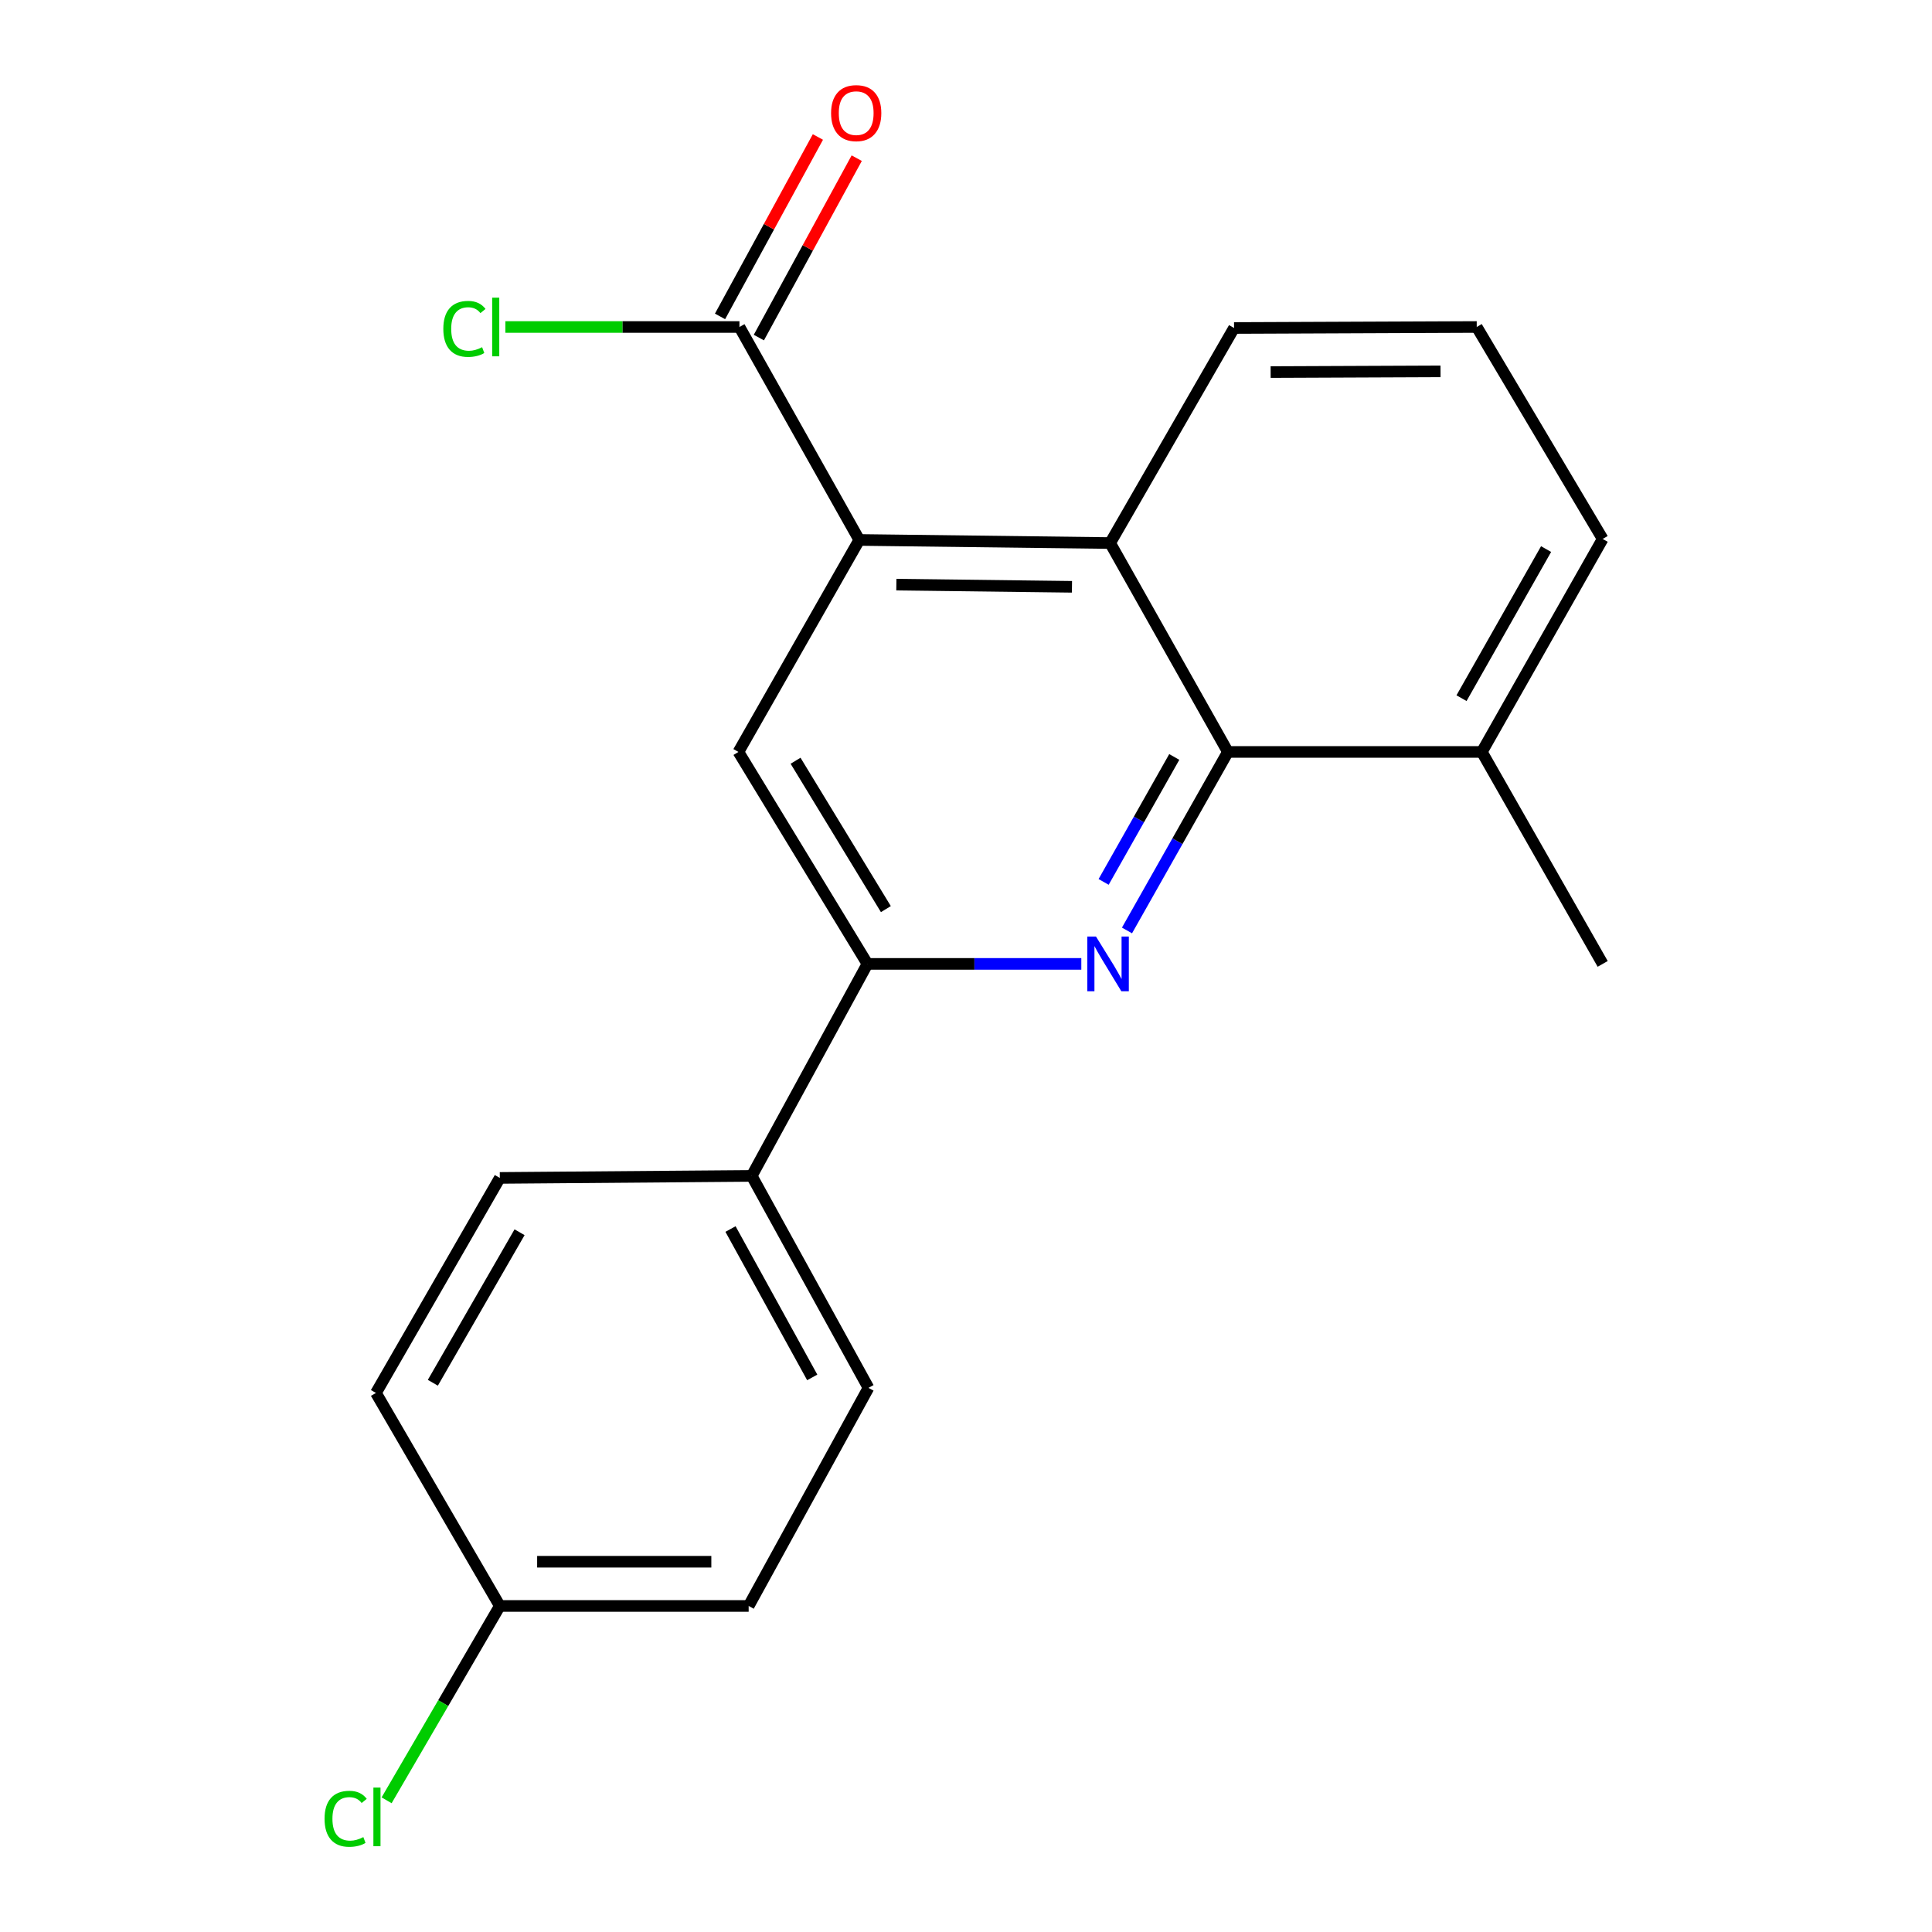 <?xml version='1.0' encoding='iso-8859-1'?>
<svg version='1.1' baseProfile='full'
              xmlns='http://www.w3.org/2000/svg'
                      xmlns:rdkit='http://www.rdkit.org/xml'
                      xmlns:xlink='http://www.w3.org/1999/xlink'
                  xml:space='preserve'
width='1000px' height='1000px' viewBox='0 0 1000 1000'>
<!-- END OF HEADER -->
<rect style='opacity:1.0;fill:#FFFFFF;stroke:none' width='1000' height='1000' x='0' y='0'> </rect>
<path class='bond-1' d='M 583.326,481.601 L 609.443,435.401' style='fill:none;fill-rule:evenodd;stroke:#0000FF;stroke-width:6px;stroke-linecap:butt;stroke-linejoin:miter;stroke-opacity:1' />
<path class='bond-1' d='M 609.443,435.401 L 635.561,389.202' style='fill:none;fill-rule:evenodd;stroke:#000000;stroke-width:6px;stroke-linecap:butt;stroke-linejoin:miter;stroke-opacity:1' />
<path class='bond-1' d='M 571.234,456.476 L 589.517,424.136' style='fill:none;fill-rule:evenodd;stroke:#0000FF;stroke-width:6px;stroke-linecap:butt;stroke-linejoin:miter;stroke-opacity:1' />
<path class='bond-1' d='M 589.517,424.136 L 607.799,391.797' style='fill:none;fill-rule:evenodd;stroke:#000000;stroke-width:6px;stroke-linecap:butt;stroke-linejoin:miter;stroke-opacity:1' />
<path class='bond-2' d='M 559.686,498.911 L 504.338,498.911' style='fill:none;fill-rule:evenodd;stroke:#0000FF;stroke-width:6px;stroke-linecap:butt;stroke-linejoin:miter;stroke-opacity:1' />
<path class='bond-2' d='M 504.338,498.911 L 448.99,498.911' style='fill:none;fill-rule:evenodd;stroke:#000000;stroke-width:6px;stroke-linecap:butt;stroke-linejoin:miter;stroke-opacity:1' />
<path class='bond-0' d='M 444.755,279.48 L 382.213,389.202' style='fill:none;fill-rule:evenodd;stroke:#000000;stroke-width:6px;stroke-linecap:butt;stroke-linejoin:miter;stroke-opacity:1' />
<path class='bond-5' d='M 444.755,279.48 L 382.735,169.25' style='fill:none;fill-rule:evenodd;stroke:#000000;stroke-width:6px;stroke-linecap:butt;stroke-linejoin:miter;stroke-opacity:1' />
<path class='bond-20' d='M 444.755,279.48 L 574.608,281.083' style='fill:none;fill-rule:evenodd;stroke:#000000;stroke-width:6px;stroke-linecap:butt;stroke-linejoin:miter;stroke-opacity:1' />
<path class='bond-20' d='M 463.951,302.609 L 554.848,303.731' style='fill:none;fill-rule:evenodd;stroke:#000000;stroke-width:6px;stroke-linecap:butt;stroke-linejoin:miter;stroke-opacity:1' />
<path class='bond-3' d='M 635.561,389.202 L 574.608,281.083' style='fill:none;fill-rule:evenodd;stroke:#000000;stroke-width:6px;stroke-linecap:butt;stroke-linejoin:miter;stroke-opacity:1' />
<path class='bond-7' d='M 635.561,389.202 L 767.003,389.202' style='fill:none;fill-rule:evenodd;stroke:#000000;stroke-width:6px;stroke-linecap:butt;stroke-linejoin:miter;stroke-opacity:1' />
<path class='bond-4' d='M 448.99,498.911 L 382.213,389.202' style='fill:none;fill-rule:evenodd;stroke:#000000;stroke-width:6px;stroke-linecap:butt;stroke-linejoin:miter;stroke-opacity:1' />
<path class='bond-4' d='M 458.527,470.553 L 411.783,393.757' style='fill:none;fill-rule:evenodd;stroke:#000000;stroke-width:6px;stroke-linecap:butt;stroke-linejoin:miter;stroke-opacity:1' />
<path class='bond-6' d='M 448.99,498.911 L 389.093,608.646' style='fill:none;fill-rule:evenodd;stroke:#000000;stroke-width:6px;stroke-linecap:butt;stroke-linejoin:miter;stroke-opacity:1' />
<path class='bond-16' d='M 574.608,281.083 L 638.74,169.771' style='fill:none;fill-rule:evenodd;stroke:#000000;stroke-width:6px;stroke-linecap:butt;stroke-linejoin:miter;stroke-opacity:1' />
<path class='bond-8' d='M 392.782,174.731 L 418.111,128.3' style='fill:none;fill-rule:evenodd;stroke:#000000;stroke-width:6px;stroke-linecap:butt;stroke-linejoin:miter;stroke-opacity:1' />
<path class='bond-8' d='M 418.111,128.3 L 443.44,81.868' style='fill:none;fill-rule:evenodd;stroke:#FF0000;stroke-width:6px;stroke-linecap:butt;stroke-linejoin:miter;stroke-opacity:1' />
<path class='bond-8' d='M 372.687,163.769 L 398.016,117.337' style='fill:none;fill-rule:evenodd;stroke:#000000;stroke-width:6px;stroke-linecap:butt;stroke-linejoin:miter;stroke-opacity:1' />
<path class='bond-8' d='M 398.016,117.337 L 423.346,70.906' style='fill:none;fill-rule:evenodd;stroke:#FF0000;stroke-width:6px;stroke-linecap:butt;stroke-linejoin:miter;stroke-opacity:1' />
<path class='bond-11' d='M 382.735,169.25 L 322.156,169.25' style='fill:none;fill-rule:evenodd;stroke:#000000;stroke-width:6px;stroke-linecap:butt;stroke-linejoin:miter;stroke-opacity:1' />
<path class='bond-11' d='M 322.156,169.25 L 261.576,169.25' style='fill:none;fill-rule:evenodd;stroke:#00CC00;stroke-width:6px;stroke-linecap:butt;stroke-linejoin:miter;stroke-opacity:1' />
<path class='bond-9' d='M 389.093,608.646 L 449.524,718.355' style='fill:none;fill-rule:evenodd;stroke:#000000;stroke-width:6px;stroke-linecap:butt;stroke-linejoin:miter;stroke-opacity:1' />
<path class='bond-9' d='M 378.108,636.146 L 420.41,712.943' style='fill:none;fill-rule:evenodd;stroke:#000000;stroke-width:6px;stroke-linecap:butt;stroke-linejoin:miter;stroke-opacity:1' />
<path class='bond-10' d='M 389.093,608.646 L 258.706,609.689' style='fill:none;fill-rule:evenodd;stroke:#000000;stroke-width:6px;stroke-linecap:butt;stroke-linejoin:miter;stroke-opacity:1' />
<path class='bond-18' d='M 767.003,389.202 L 829.545,278.959' style='fill:none;fill-rule:evenodd;stroke:#000000;stroke-width:6px;stroke-linecap:butt;stroke-linejoin:miter;stroke-opacity:1' />
<path class='bond-18' d='M 756.475,361.371 L 800.254,284.2' style='fill:none;fill-rule:evenodd;stroke:#000000;stroke-width:6px;stroke-linecap:butt;stroke-linejoin:miter;stroke-opacity:1' />
<path class='bond-19' d='M 767.003,389.202 L 829.545,498.911' style='fill:none;fill-rule:evenodd;stroke:#000000;stroke-width:6px;stroke-linecap:butt;stroke-linejoin:miter;stroke-opacity:1' />
<path class='bond-13' d='M 449.524,718.355 L 387.504,831.244' style='fill:none;fill-rule:evenodd;stroke:#000000;stroke-width:6px;stroke-linecap:butt;stroke-linejoin:miter;stroke-opacity:1' />
<path class='bond-14' d='M 258.706,609.689 L 194.588,720.988' style='fill:none;fill-rule:evenodd;stroke:#000000;stroke-width:6px;stroke-linecap:butt;stroke-linejoin:miter;stroke-opacity:1' />
<path class='bond-14' d='M 268.923,637.81 L 224.04,715.719' style='fill:none;fill-rule:evenodd;stroke:#000000;stroke-width:6px;stroke-linecap:butt;stroke-linejoin:miter;stroke-opacity:1' />
<path class='bond-12' d='M 258.706,831.244 L 194.588,720.988' style='fill:none;fill-rule:evenodd;stroke:#000000;stroke-width:6px;stroke-linecap:butt;stroke-linejoin:miter;stroke-opacity:1' />
<path class='bond-15' d='M 258.706,831.244 L 229.407,881.54' style='fill:none;fill-rule:evenodd;stroke:#000000;stroke-width:6px;stroke-linecap:butt;stroke-linejoin:miter;stroke-opacity:1' />
<path class='bond-15' d='M 229.407,881.54 L 200.108,931.837' style='fill:none;fill-rule:evenodd;stroke:#00CC00;stroke-width:6px;stroke-linecap:butt;stroke-linejoin:miter;stroke-opacity:1' />
<path class='bond-21' d='M 258.706,831.244 L 387.504,831.244' style='fill:none;fill-rule:evenodd;stroke:#000000;stroke-width:6px;stroke-linecap:butt;stroke-linejoin:miter;stroke-opacity:1' />
<path class='bond-21' d='M 278.026,808.353 L 368.184,808.353' style='fill:none;fill-rule:evenodd;stroke:#000000;stroke-width:6px;stroke-linecap:butt;stroke-linejoin:miter;stroke-opacity:1' />
<path class='bond-22' d='M 638.74,169.771 L 764.358,169.25' style='fill:none;fill-rule:evenodd;stroke:#000000;stroke-width:6px;stroke-linecap:butt;stroke-linejoin:miter;stroke-opacity:1' />
<path class='bond-22' d='M 657.678,192.583 L 745.61,192.218' style='fill:none;fill-rule:evenodd;stroke:#000000;stroke-width:6px;stroke-linecap:butt;stroke-linejoin:miter;stroke-opacity:1' />
<path class='bond-17' d='M 764.358,169.25 L 829.545,278.959' style='fill:none;fill-rule:evenodd;stroke:#000000;stroke-width:6px;stroke-linecap:butt;stroke-linejoin:miter;stroke-opacity:1' />
<path  class='atom-0' d='M 567.28 484.751
L 576.56 499.751
Q 577.48 501.231, 578.96 503.911
Q 580.44 506.591, 580.52 506.751
L 580.52 484.751
L 584.28 484.751
L 584.28 513.071
L 580.4 513.071
L 570.44 496.671
Q 569.28 494.751, 568.04 492.551
Q 566.84 490.351, 566.48 489.671
L 566.48 513.071
L 562.8 513.071
L 562.8 484.751
L 567.28 484.751
' fill='#0000FF'/>
<path  class='atom-9' d='M 430.166 58.552
Q 430.166 51.752, 433.526 47.952
Q 436.886 44.152, 443.166 44.152
Q 449.446 44.152, 452.806 47.952
Q 456.166 51.752, 456.166 58.552
Q 456.166 65.432, 452.766 69.352
Q 449.366 73.232, 443.166 73.232
Q 436.926 73.232, 433.526 69.352
Q 430.166 65.472, 430.166 58.552
M 443.166 70.032
Q 447.486 70.032, 449.806 67.152
Q 452.166 64.232, 452.166 58.552
Q 452.166 52.992, 449.806 50.192
Q 447.486 47.352, 443.166 47.352
Q 438.846 47.352, 436.486 50.152
Q 434.166 52.952, 434.166 58.552
Q 434.166 64.272, 436.486 67.152
Q 438.846 70.032, 443.166 70.032
' fill='#FF0000'/>
<path  class='atom-12' d='M 229.463 170.23
Q 229.463 163.19, 232.743 159.51
Q 236.063 155.79, 242.343 155.79
Q 248.183 155.79, 251.303 159.91
L 248.663 162.07
Q 246.383 159.07, 242.343 159.07
Q 238.063 159.07, 235.783 161.95
Q 233.543 164.79, 233.543 170.23
Q 233.543 175.83, 235.863 178.71
Q 238.223 181.59, 242.783 181.59
Q 245.903 181.59, 249.543 179.71
L 250.663 182.71
Q 249.183 183.67, 246.943 184.23
Q 244.703 184.79, 242.223 184.79
Q 236.063 184.79, 232.743 181.03
Q 229.463 177.27, 229.463 170.23
' fill='#00CC00'/>
<path  class='atom-12' d='M 254.743 154.07
L 258.423 154.07
L 258.423 184.43
L 254.743 184.43
L 254.743 154.07
' fill='#00CC00'/>
<path  class='atom-16' d='M 167.989 941.399
Q 167.989 934.359, 171.269 930.679
Q 174.589 926.959, 180.869 926.959
Q 186.709 926.959, 189.829 931.079
L 187.189 933.239
Q 184.909 930.239, 180.869 930.239
Q 176.589 930.239, 174.309 933.119
Q 172.069 935.959, 172.069 941.399
Q 172.069 946.999, 174.389 949.879
Q 176.749 952.759, 181.309 952.759
Q 184.429 952.759, 188.069 950.879
L 189.189 953.879
Q 187.709 954.839, 185.469 955.399
Q 183.229 955.959, 180.749 955.959
Q 174.589 955.959, 171.269 952.199
Q 167.989 948.439, 167.989 941.399
' fill='#00CC00'/>
<path  class='atom-16' d='M 193.269 925.239
L 196.949 925.239
L 196.949 955.599
L 193.269 955.599
L 193.269 925.239
' fill='#00CC00'/>
</svg>
